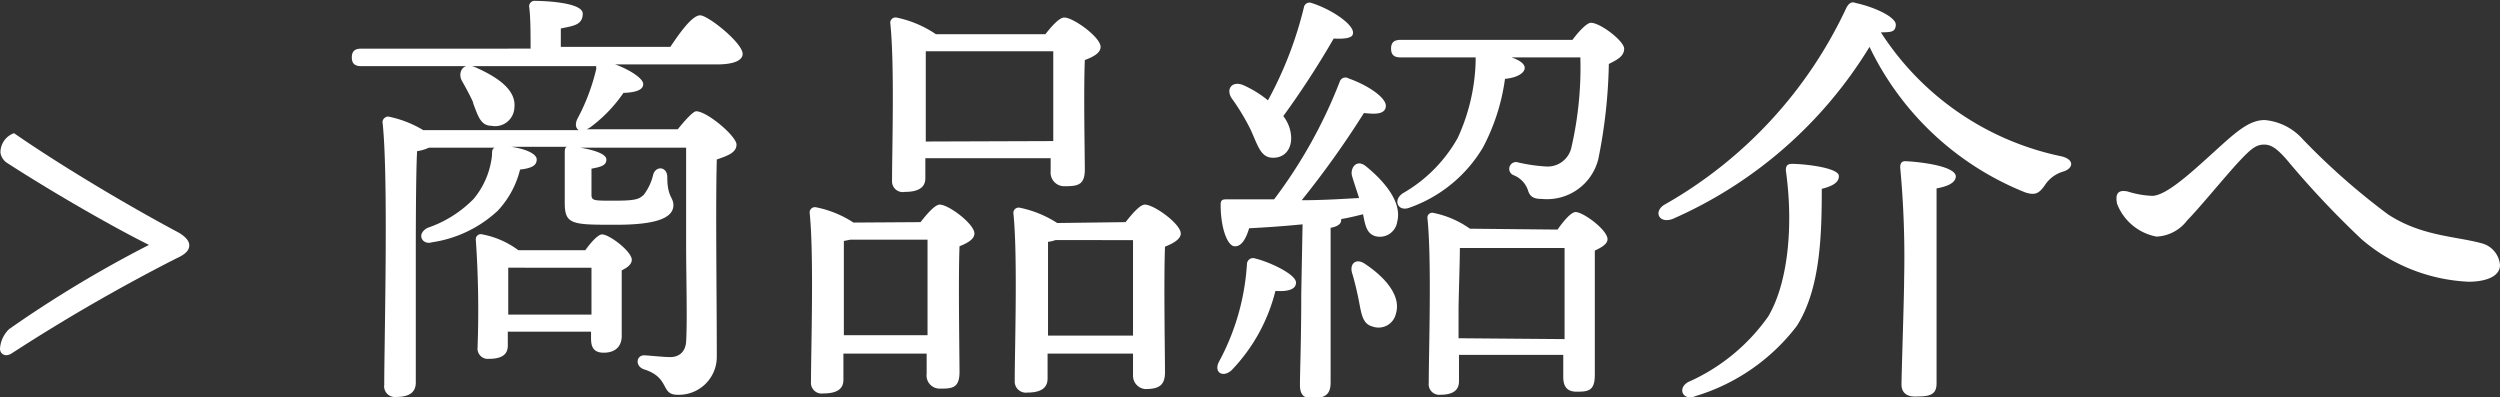 <?xml version="1.0" encoding="UTF-8"?> <svg xmlns="http://www.w3.org/2000/svg" viewBox="0 0 114.12 18.14"><rect x="0" y="0" width="114.12" height="18.14" fill="#333333" stroke="none"/><defs><style>.cls-1{fill:#fff;}</style></defs><g id="レイヤー_2" data-name="レイヤー 2"><g id="レイヤー_1-2" data-name="レイヤー 1"><path class="cls-1" d="M9.44,11.48c.2.12.48.32.48.58s-.24.44-.6.6A83.16,83.16,0,0,0,1.8,17c-.3.18-.52,0-.52-.22a1.35,1.35,0,0,1,.42-.9,54,54,0,0,1,6.38-3.84C6,11,3.18,9.32,1.64,8.32a.68.68,0,0,1-.34-.5.93.93,0,0,1,.62-.88C4,8.38,7,10.18,9.44,11.48Z" transform="translate(-1.28 -0.86)"></path><path class="cls-1" d="M31.88,3c.44-.66,1-1.44,1.36-1.44s1.94,1.26,1.94,1.76c0,.28-.36.48-1.16.48H29.36c.62.22,1.26.62,1.28.88s-.28.4-.9.42a6.57,6.57,0,0,1-1.5,1.56.81.81,0,0,1-.18.1h4.16c.32-.4.7-.82.84-.82.5,0,1.84,1.14,1.84,1.52s-.44.52-.9.68c-.06,2.28,0,6,0,9a1.73,1.73,0,0,1-1.8,1.74c-.78,0-.32-.78-1.52-1.16-.42-.14-.36-.64,0-.64.18,0,.86.08,1.2.08s.68-.18.72-.7c.06-1,0-3,0-4.44V7.6H27.76c.5.08,1.2.26,1.2.54s-.26.34-.68.42c0,.14,0,1.06,0,1.18,0,.3.12.28,1.14.28s1.06-.12,1.24-.26a2.41,2.41,0,0,0,.44-.94c.14-.42.64-.34.64.12,0,.92.28.92.28,1.28,0,.62-.86.9-2.62.9-2,0-2.34,0-2.34-1,0-.44,0-1.86,0-2.24,0-.18,0-.28.1-.32H24.6c.6.08,1.18.3,1.18.58s-.24.4-.76.46A4.21,4.21,0,0,1,24,10.48a5.6,5.6,0,0,1-3,1.44c-.44.14-.74-.38-.2-.66A5.35,5.35,0,0,0,22.9,9.94a3.7,3.7,0,0,0,.84-2c0-.18,0-.28.12-.34h-3a1.91,1.91,0,0,1-.54.16c-.06,1-.06,4.14-.06,4.78l0,5.78c0,.44-.28.66-.9.66a.49.49,0,0,1-.54-.56c0-2,.2-9.52-.08-12A.27.27,0,0,1,19,6.18a5,5,0,0,1,1.6.62h7.1c-.14-.08-.18-.28-.06-.52A9.32,9.32,0,0,0,28.5,4a.28.28,0,0,1,0-.12H17.78c-.26,0-.44-.08-.44-.4s.18-.4.44-.4H25.5c0-.66,0-1.38-.06-1.88a.25.25,0,0,1,.28-.3c.34,0,2.16.06,2.16.58s-.42.56-1,.68V3Zm-9,2.54c-.14-.32-.34-.68-.52-1s0-.88.64-.6c.94.42,1.86,1,1.76,1.84a.88.88,0,0,1-1.06.82C23.2,6.6,23.08,6.08,22.88,5.58ZM28,12.28c.24-.34.58-.72.76-.72.34,0,1.36.78,1.36,1.16,0,.2-.2.36-.46.48,0,.82,0,2.54,0,3s-.28.76-.82.76-.58-.36-.58-.68V16H24.46v.64c0,.42-.3.6-.86.6a.47.47,0,0,1-.52-.52A46.89,46.89,0,0,0,23,11.8a.23.23,0,0,1,.3-.24,4,4,0,0,1,1.64.72Zm.28,2.94c0-.7,0-1.56,0-2.14H24.48c0,.4,0,1.28,0,1.62v.52Z" transform="translate(-1.28 -0.86)"></path><path class="cls-1" d="M43.3,11c.3-.38.66-.8.88-.8.4,0,1.58.88,1.58,1.32,0,.26-.32.44-.68.58-.06,1.54,0,5,0,5.74s-.34.76-.88.76a.6.6,0,0,1-.62-.68V17H39.78V18.2c0,.42-.3.62-.92.62a.49.49,0,0,1-.56-.54c0-1.44.14-5.78-.06-7.7a.24.24,0,0,1,.28-.26,4.86,4.86,0,0,1,1.72.7Zm.32,5.16c0-1.48,0-3.46,0-4.36H40.1l-.3.06c0,.6,0,2.44,0,2.86v1.44ZM43.52,9c0,.42-.32.62-.94.62A.49.49,0,0,1,42,9.1c0-1.38.12-5.32-.08-7.18a.24.24,0,0,1,.28-.26A5,5,0,0,1,44,2.42h5c.3-.38.64-.76.86-.76.42,0,1.66.9,1.66,1.34,0,.28-.34.46-.72.6-.06,1.5,0,4.28,0,5s-.34.76-.92.76a.62.62,0,0,1-.64-.68v-.6H43.52Zm5.84-1.7c0-1.34,0-3.26,0-4.1H43.64l-.1,0c0,.54,0,2.22,0,2.6V7.32Zm3.3,3.7c.3-.38.66-.8.88-.8.42,0,1.64.88,1.64,1.32,0,.26-.36.46-.72.6-.06,1.58,0,4.94,0,5.74,0,.62-.32.76-.9.76A.61.61,0,0,1,53,18V17H49.1v1.14c0,.44-.32.64-.92.64a.51.51,0,0,1-.58-.54c0-1.44.14-5.72-.06-7.64a.24.24,0,0,1,.28-.26,5,5,0,0,1,1.72.7ZM53,16.18c0-1.48,0-3.46,0-4.36H49.46a1.69,1.69,0,0,1-.34.08c0,.58,0,2.4,0,2.8v1.48Z" transform="translate(-1.28 -0.86)"></path><path class="cls-1" d="M60.44,13.76c0,.3-.34.42-.94.38a8,8,0,0,1-2,3.62c-.4.36-.82.1-.58-.38a10.74,10.74,0,0,0,1.28-4.46.28.28,0,0,1,.38-.26C59.24,12.82,60.44,13.38,60.44,13.76Zm.3-2.66c-.82.08-1.64.14-2.44.18-.14.48-.36.86-.68.82S57,11.26,57,10.2c0-.2.08-.24.24-.24.78,0,1.5,0,2.2,0a22.27,22.27,0,0,0,3-5.38.27.27,0,0,1,.4-.14c.86.3,1.74.88,1.7,1.28s-.58.34-1,.3A42.39,42.39,0,0,1,60.7,10c1,0,1.84-.06,2.62-.1-.1-.32-.22-.66-.32-1s.18-.8.62-.46c.94.76,1.66,1.7,1.44,2.54a.8.8,0,0,1-1,.66c-.4-.12-.46-.5-.56-1-.32.08-.64.16-1,.22a.07.07,0,0,1,0,.06c0,.16-.16.28-.48.34v3c0,2.06,0,3.5,0,4.06s-.26.72-.88.72c-.38,0-.52-.22-.52-.6,0-.64.06-2,.06-4.18ZM57.5,5.34c-.26-.4,0-.8.52-.6a5,5,0,0,1,1.14.7A17.4,17.4,0,0,0,60.8,1.2a.26.26,0,0,1,.36-.2c.94.3,1.94,1,1.88,1.38,0,.24-.44.26-.88.24a40.16,40.16,0,0,1-2.3,3.54,1.67,1.67,0,0,1,.36,1c0,.54-.32.92-.86.9s-.66-.56-1-1.3A10.07,10.07,0,0,0,57.5,5.34ZM65,15.18a.81.81,0,0,1-1.08.58c-.46-.12-.5-.62-.62-1.22-.08-.4-.18-.82-.3-1.22s.16-.7.58-.42C64.46,13.48,65.26,14.34,65,15.18Zm8.06-12.5c.28-.38.66-.78.84-.78.44,0,1.52.84,1.52,1.18s-.3.5-.7.7a23.8,23.8,0,0,1-.48,4.34,2.41,2.41,0,0,1-2.58,1.82c-.32,0-.54-.06-.64-.42a1.13,1.13,0,0,0-.64-.66.31.31,0,0,1,.14-.6,7.47,7.47,0,0,0,1.34.2A1.11,1.11,0,0,0,73,7.64a16.25,16.25,0,0,0,.42-4.16H70.28c.34.12.6.28.6.48s-.28.44-.9.5a9.38,9.38,0,0,1-1,3.12,6.35,6.35,0,0,1-3.36,2.76c-.52.2-.78-.34-.3-.66a6.66,6.66,0,0,0,2.5-2.52,8.91,8.91,0,0,0,.82-3.48c0-.08,0-.14,0-.2H65.22c-.26,0-.44-.08-.44-.4s.18-.4.44-.4Zm-.68,8.66c.26-.38.62-.8.82-.8.36,0,1.46.82,1.46,1.24,0,.22-.28.38-.58.52,0,1.36,0,4.94,0,5.68s-.32.76-.84.76-.6-.36-.6-.68v-1H67.88v1.2c0,.42-.28.62-.86.62a.48.48,0,0,1-.52-.54c0-1.44.14-5.62-.06-7.52a.22.22,0,0,1,.28-.24,4.37,4.37,0,0,1,1.66.72Zm.32,5c0-1.4,0-3.24,0-4.16H67.92c0,.64-.06,2.32-.06,2.8V16.3Z" transform="translate(-1.28 -0.86)"></path><path class="cls-1" d="M95.5,8.68a1.51,1.51,0,0,0-.84.58c-.28.42-.46.54-.94.38A13.39,13.39,0,0,1,86.62,3a19.87,19.87,0,0,1-9,7.86c-.64.22-.88-.38-.32-.68a20.06,20.06,0,0,0,8.28-9C85.7,1,85.8.92,86,1c.84.18,1.84.64,1.82,1s-.28.32-.68.34A12.92,12.92,0,0,0,95.4,8C96,8.16,95.9,8.54,95.5,8.68ZM85.22,8.9c0,.26-.22.44-.78.58,0,2.1-.06,4.56-1.14,6.26a9.13,9.13,0,0,1-4.62,3.2c-.56.24-.86-.34-.34-.64a8.84,8.84,0,0,0,3.66-3c.94-1.6,1.14-4.28.8-6.66,0-.2.06-.3.28-.3C83.66,8.34,85.24,8.52,85.22,8.9Zm5.34,0c0,.28-.32.46-.88.56,0,.78,0,3.62,0,4.12s0,4.22,0,4.78-.36.6-1,.6c-.36,0-.6-.18-.6-.54,0-.52.12-4,.12-4.86a44,44,0,0,0-.18-5.06c0-.2.08-.3.28-.28C89.06,8.26,90.56,8.46,90.56,8.92Z" transform="translate(-1.28 -0.86)"></path><path class="cls-1" d="M98.4,9.6a4.25,4.25,0,0,0,1.12.2c.72,0,2.1-1.36,3.24-2.38.78-.7,1.3-1.08,1.9-1.08a2.63,2.63,0,0,1,1.74.88,31.25,31.25,0,0,0,3.88,3.42c1.52,1,3.08,1,4.26,1.32a1.12,1.12,0,0,1,.86,1c0,.5-.6.76-1.44.76a8.06,8.06,0,0,1-4.88-1.94,41.78,41.78,0,0,1-3.44-3.66c-.36-.4-.64-.66-1-.66s-.58.16-1.16.78-1.84,2.16-2.36,2.68a1.85,1.85,0,0,1-1.4.74,2.4,2.4,0,0,1-1.8-1.5C97.82,9.66,98,9.52,98.4,9.6Z" transform="translate(-1.28 -0.86)"></path></g></g></svg> 